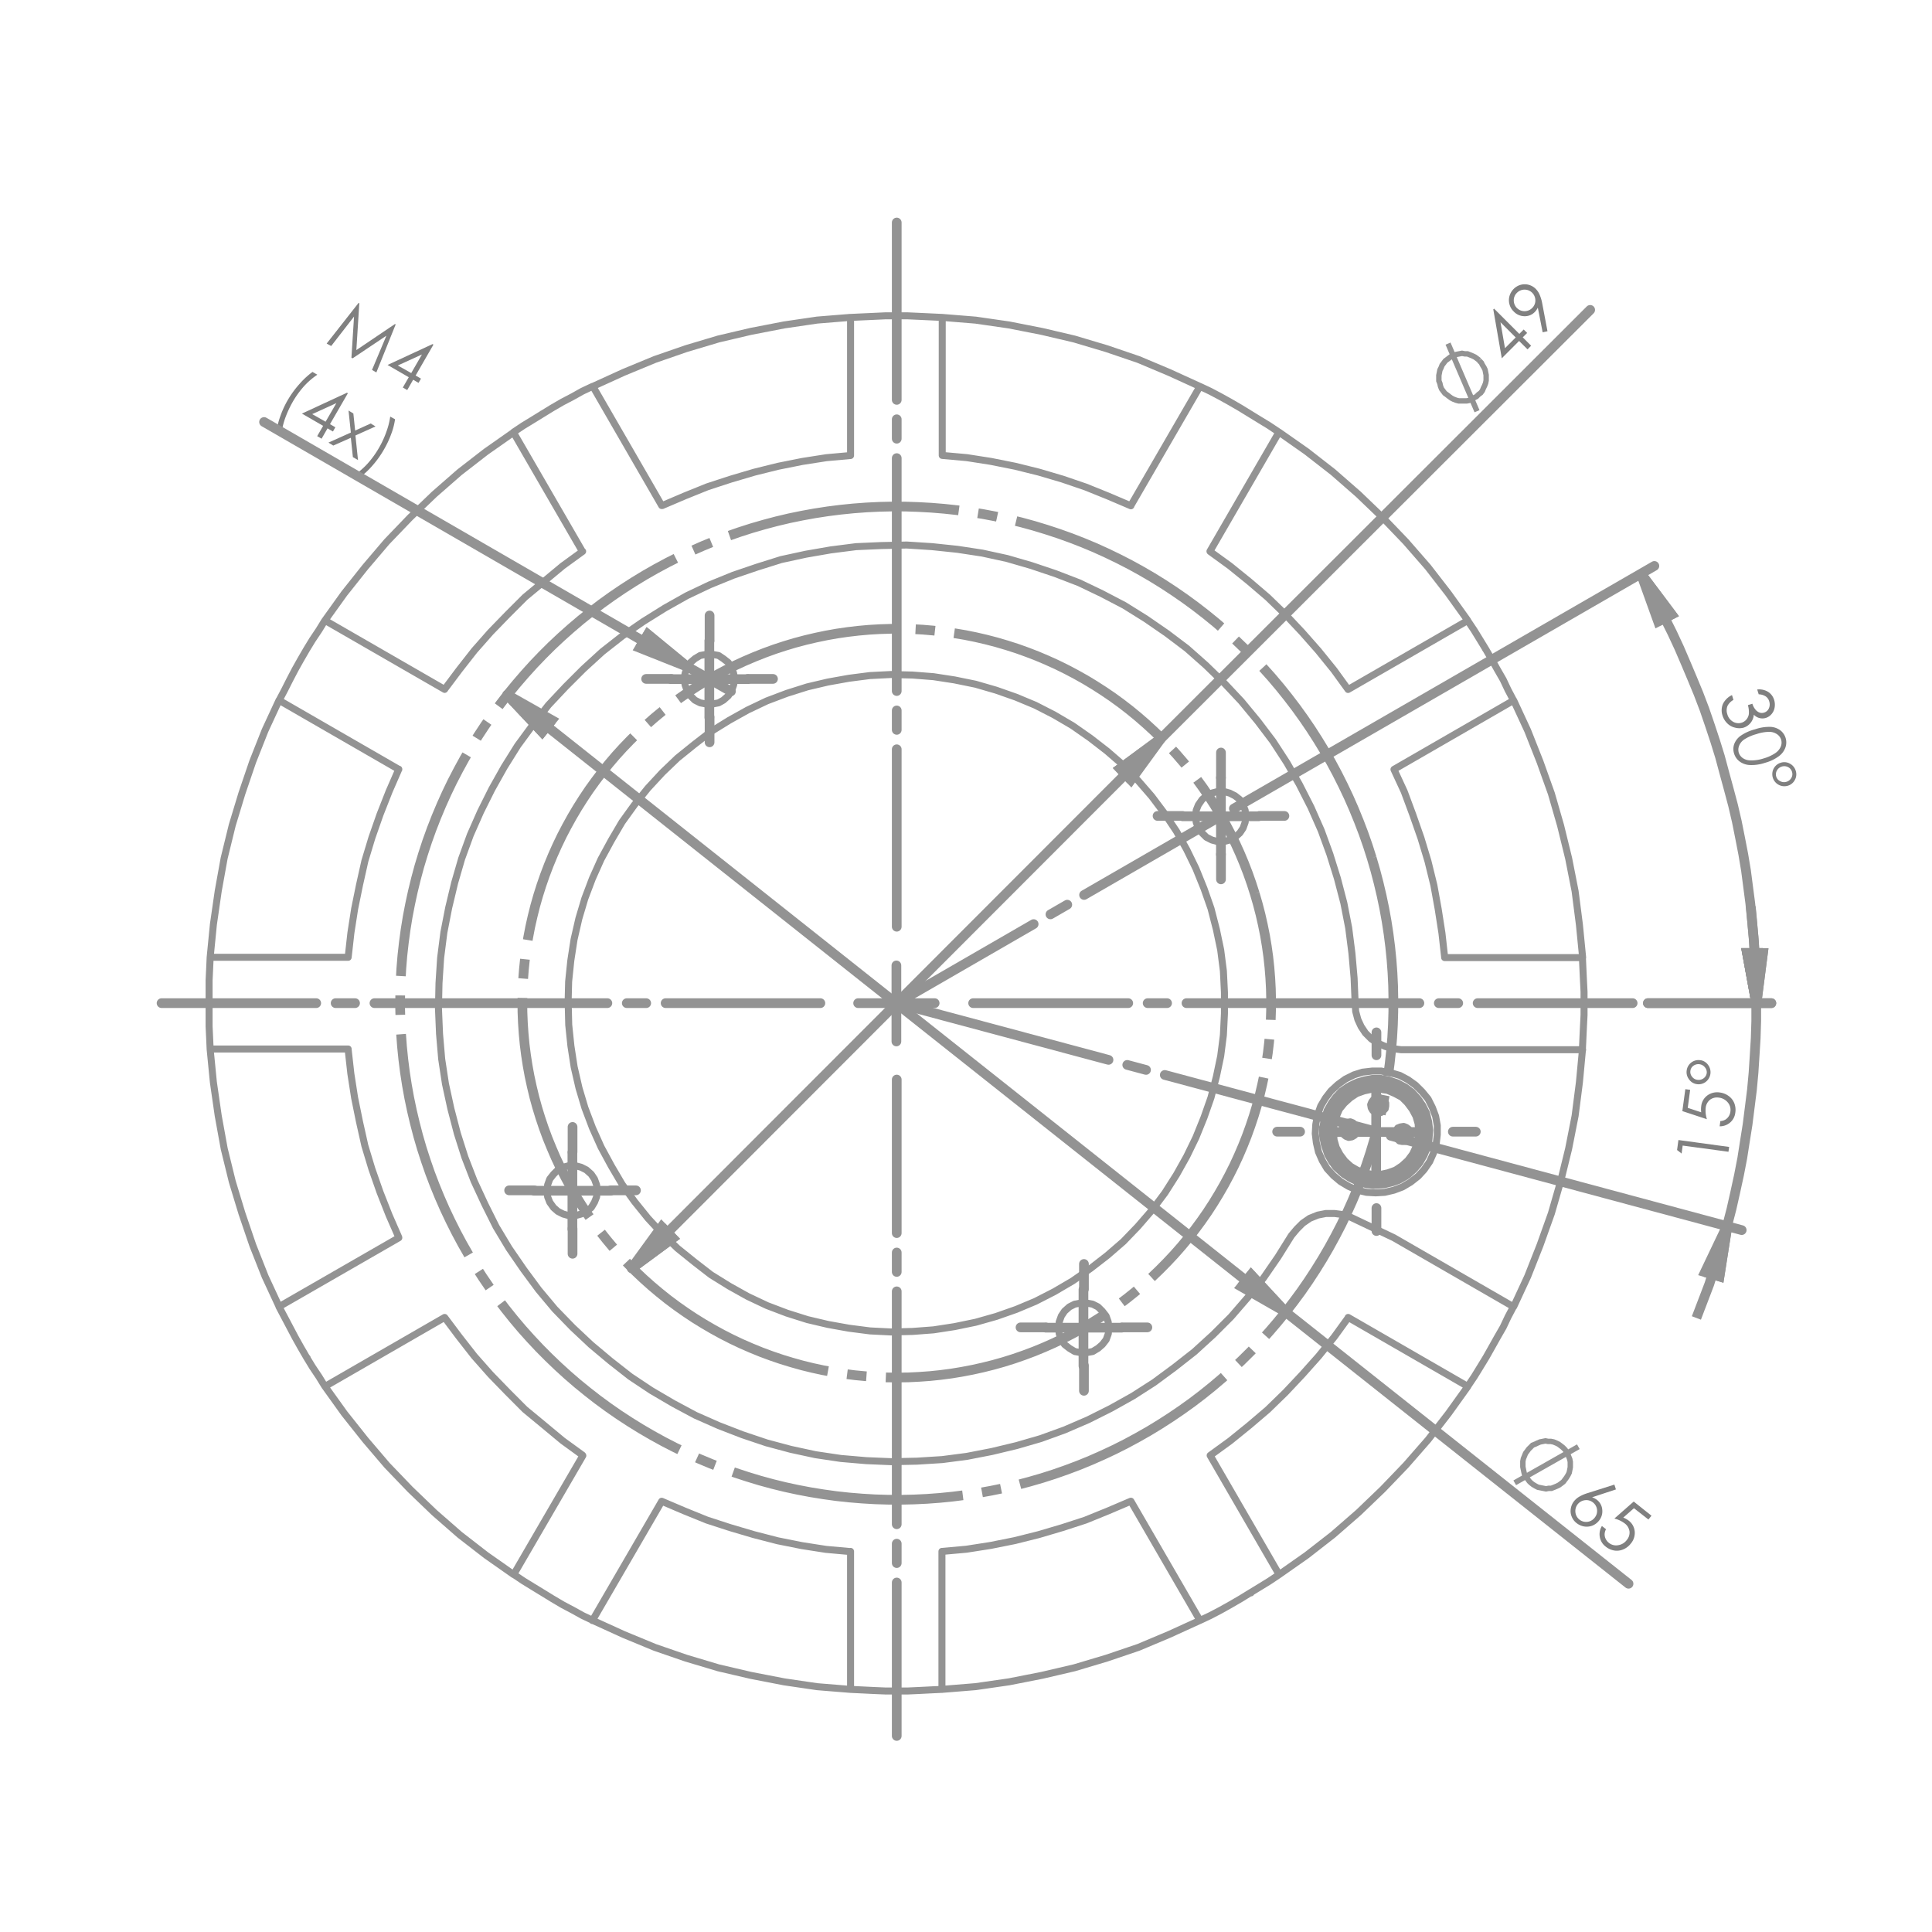 <svg xmlns="http://www.w3.org/2000/svg" viewBox="0 0 400 400"><defs><style>.cls-1{fill:gray;}.cls-10,.cls-11,.cls-12,.cls-13,.cls-15,.cls-2,.cls-3,.cls-4,.cls-5,.cls-6,.cls-7,.cls-8,.cls-9{fill:none;}.cls-10,.cls-11,.cls-12,.cls-13,.cls-14,.cls-15,.cls-2,.cls-3,.cls-4,.cls-5,.cls-6,.cls-7,.cls-8,.cls-9{stroke:#939393;}.cls-14,.cls-2,.cls-3,.cls-4,.cls-5{stroke-miterlimit:10;}.cls-2{stroke-width:1.12px;}.cls-10,.cls-11,.cls-12,.cls-13,.cls-14,.cls-3,.cls-4,.cls-5,.cls-6,.cls-7,.cls-8,.cls-9{stroke-width:2.01px;}.cls-4{stroke-dashoffset:21.68px;}.cls-10,.cls-12,.cls-13,.cls-4,.cls-5,.cls-6,.cls-7,.cls-8,.cls-9{stroke-dasharray:48.22 4.02 4.02 4.02;}.cls-5{stroke-dashoffset:2.44px;}.cls-10,.cls-11,.cls-12,.cls-13,.cls-15,.cls-6,.cls-7,.cls-8,.cls-9{stroke-linecap:round;stroke-linejoin:round;}.cls-6{stroke-dashoffset:11.48px;}.cls-7{stroke-dashoffset:16.18px;}.cls-8{stroke-dashoffset:16.43px;}.cls-9{stroke-dashoffset:16.11px;}.cls-12{stroke-dashoffset:15.49px;}.cls-13{stroke-dashoffset:2.83px;}.cls-14{fill:#939393;}.cls-15{stroke-width:1.45px;}</style></defs><g id="Vrstva_2" data-name="Vrstva 2"><path class="cls-1" d="M67.63,71.13l6.62-8.43.14.09-.61,9.69,8-5.4.14.09-4,9.94-.9-.52L80,69.5l-7,4.69-.24-.13.54-8.52-4.73,6.1Z"/><path class="cls-1" d="M89.56,71.24l.18.11-3.69,6.4,1.11.64-.51.88-1.11-.65-1.23,2.14-.91-.53,1.23-2.13-4.39-2.54Zm-4.42,6,2.22-3.85-5,2.28Z"/><path class="cls-1" d="M64.7,77l1,.58A15.28,15.28,0,0,0,63,79.9a19.22,19.22,0,0,0-2.36,3.24,21.83,21.83,0,0,0-1.56,3.34,15,15,0,0,0-.78,3.14l-1-.56a14.65,14.65,0,0,1,.78-3,19.1,19.1,0,0,1,1.53-3.29A20.45,20.45,0,0,1,62,79.5,17,17,0,0,1,64.7,77Z"/><path class="cls-1" d="M71.83,81.31l.19.11-3.7,6.4,1.11.64-.5.88-1.12-.65-1.23,2.14-.91-.53,1.23-2.13-4.39-2.54Zm-4.42,6,2.23-3.85-5,2.28Z"/><path class="cls-1" d="M72.16,85l1,.61.37,3.53,3.22-1.46,1,.61-4.16,1.87.53,5.09-1.06-.61-.42-4L69,92.25,68,91.64l4.64-2.09Z"/><path class="cls-1" d="M74.42,98.9l-1-.58A15,15,0,0,0,76.09,96a19.17,19.17,0,0,0,2.35-3.24A19.72,19.72,0,0,0,80,89.38a15.11,15.11,0,0,0,.79-3.13l1,.55a14,14,0,0,1-.77,3,19.94,19.94,0,0,1-1.54,3.29,20.27,20.27,0,0,1-2.3,3.23A16.48,16.48,0,0,1,74.42,98.9Z"/><path class="cls-2" d="M305.8,85.14l-6-14m6.47,3.46-.44-.34-.45-.33-.45-.22-.56-.23-.55-.22h-.56l-.56-.11-.56.11-.56.11-.44.11-.56.23-.45.33-.44.34-.45.33-.33.45-.34.44-.22.56-.23.45-.11.56-.11.55v1.12l.22.56.12.56.22.56.33.44.34.45.45.33.44.34.45.33.44.23.56.22L302,83h1.68l.55-.11.56-.22.45-.34.44-.22.45-.45.45-.33.33-.45.23-.56.22-.44.22-.56.11-.56V77.66l-.11-.55-.11-.56-.22-.45-.34-.56-.22-.44-.45-.45"/><path class="cls-1" d="M309.17,64.05l.16-.15,5.23,5.23.9-.91.72.71-.91.91L317,71.58l-.74.75-1.75-1.74-3.58,3.59Zm4.64,5.82-3.15-3.15.93,5.37Z"/><path class="cls-1" d="M320.39,68.58l-1,.22-1-5.1a3.68,3.68,0,0,1-.63.9,2.85,2.85,0,0,1-2.17.87,3.09,3.09,0,0,1-2.21-1,3.17,3.17,0,0,1-.86-1.47,3.13,3.13,0,0,1,0-1.69,3.36,3.36,0,0,1,.87-1.49,3.21,3.21,0,0,1,1.45-.85,3.06,3.06,0,0,1,1.67,0,3.26,3.26,0,0,1,1.46.85,3.93,3.93,0,0,1,.78,1.16,8.32,8.32,0,0,1,.56,1.89Zm-3.17-4.81a2.16,2.16,0,0,0,.66-1.58,2.23,2.23,0,0,0-3.81-1.57,2.15,2.15,0,0,0-.66,1.58,2.23,2.23,0,0,0,3.81,1.57Z"/><path class="cls-1" d="M364.12,143.75l-.31-1a3.59,3.59,0,0,1,2.26.49,3,3,0,0,1,1.25,1.68,3.34,3.34,0,0,1,.09,1.6,2.76,2.76,0,0,1-.65,1.35,2.53,2.53,0,0,1-1.17.77,2.44,2.44,0,0,1-2.48-.67,3.06,3.06,0,0,1-2.1,2.68,3.39,3.39,0,0,1-1.79,0,3.28,3.28,0,0,1-1.59-.87,3.86,3.86,0,0,1-1-1.63,3.4,3.4,0,0,1,.09-2.42,3.94,3.94,0,0,1,1.87-1.82l.3,1a3.07,3.07,0,0,0-1.2,1.18,2.44,2.44,0,0,0-.07,1.77,2.54,2.54,0,0,0,1.2,1.57,2.19,2.19,0,0,0,1.76.2,2.12,2.12,0,0,0,1-.67,2.27,2.27,0,0,0,.5-1.13,5.12,5.12,0,0,0-.2-1.84l.93-.29a3.35,3.35,0,0,0,.63,1.2,2,2,0,0,0,.88.64,1.46,1.46,0,0,0,.9,0,1.57,1.57,0,0,0,1-.87,2,2,0,0,0,.07-1.48,1.85,1.85,0,0,0-.71-1A2.81,2.81,0,0,0,364.12,143.75Z"/><path class="cls-1" d="M363.35,151a9,9,0,0,1,3.24-.51,3.75,3.75,0,0,1,2,.71,3.17,3.17,0,0,1,1.07,3.54,3.85,3.85,0,0,1-1.32,1.79,8.57,8.57,0,0,1-2.91,1.4,8.7,8.7,0,0,1-3.18.46,3.85,3.85,0,0,1-2.09-.74,3.18,3.18,0,0,1-1.13-1.62,3.07,3.07,0,0,1,0-1.92,3.72,3.72,0,0,1,1.29-1.73A9.17,9.17,0,0,1,363.35,151Zm.27,1a8.82,8.82,0,0,0-2.5,1.1,2.83,2.83,0,0,0-1.06,1.31,2.22,2.22,0,0,0-.07,1.41,2.2,2.2,0,0,0,.83,1.13,2.84,2.84,0,0,0,1.61.48,8,8,0,0,0,2.72-.41,8.37,8.37,0,0,0,2.41-1.1,3.1,3.1,0,0,0,1.14-1.37,2.19,2.19,0,0,0,.07-1.4,2.16,2.16,0,0,0-.84-1.13,2.88,2.88,0,0,0-1.61-.5A8.64,8.64,0,0,0,363.62,152Z"/><path class="cls-1" d="M370.14,162.68a2.5,2.5,0,0,1-2.92-3.56,2.44,2.44,0,0,1,1.49-1.21,2.34,2.34,0,0,1,1.88.2,2.46,2.46,0,0,1,1.2,1.48,2.37,2.37,0,0,1-.18,1.88A2.4,2.4,0,0,1,370.14,162.68Zm-.26-.82a1.71,1.71,0,0,0,1-.81,1.52,1.52,0,0,0,.14-1.23,1.6,1.6,0,0,0-.82-1,1.74,1.74,0,0,0-2.31.71,1.58,1.58,0,0,0-.14,1.25,1.49,1.49,0,0,0,.8.94A1.65,1.65,0,0,0,369.88,161.86Z"/><path class="cls-1" d="M347.22,238.1l.28-2.07L358,237.46l-.14,1-9.48-1.28-.22,1.65Z"/><path class="cls-1" d="M348.93,225.5l1,.14-.5,3.73,2.79.92a4.52,4.52,0,0,1,0-1.26,3.16,3.16,0,0,1,1.28-2.24,3.47,3.47,0,0,1,2.59-.6,3.9,3.9,0,0,1,1.83.74,3.38,3.38,0,0,1,1.15,1.48,3.8,3.8,0,0,1,.2,2,3.12,3.12,0,0,1-1.07,2,3.24,3.24,0,0,1-2.17.78l.15-1.08a2.45,2.45,0,0,0,1-.28,2.15,2.15,0,0,0,.72-.69,2.33,2.33,0,0,0,.36-1,2.36,2.36,0,0,0-.54-1.89,2.78,2.78,0,0,0-1.86-1,2.41,2.41,0,0,0-1.82.44,2.48,2.48,0,0,0-.9,1.71,5.79,5.79,0,0,0,.26,2.32l-5.09-1.68Z"/><path class="cls-1" d="M352,219.49a2.36,2.36,0,0,1,1.65,1,2.52,2.52,0,0,1-.48,3.49,2.44,2.44,0,0,1-1.86.48,2.35,2.35,0,0,1-1.62-1,2.44,2.44,0,0,1-.48-1.84,2.47,2.47,0,0,1,2.79-2.12Zm-.1.85a1.77,1.77,0,0,0-1.28.3,1.51,1.51,0,0,0-.64,1.06,1.55,1.55,0,0,0,.34,1.22,1.63,1.63,0,0,0,1.13.65,1.72,1.72,0,0,0,1.26-.32,1.59,1.59,0,0,0,.65-1.08A1.54,1.54,0,0,0,353,221,1.7,1.7,0,0,0,351.88,220.34Z"/><path class="cls-2" d="M313.61,307l13.17-7.47M324,306.36l.33-.45.34-.56.22-.45.11-.55.11-.56v-1.12l-.11-.56-.22-.55-.22-.56-.23-.45-.33-.44-.45-.45-.44-.34-.45-.33-.45-.22-.56-.23-.55-.11h-.56l-.56-.11-.56.11-.56.11-.55.23-.45.22-.56.22-.44.45-.34.33-.33.45-.34.45-.22.55-.23.56-.11.56v1.12l.11.55.12.56.11.45.33.56.34.44.33.45.34.33.44.34.56.33.45.23.56.11.55.11.56.11.56-.11h.56l.56-.22.55-.23.45-.22.45-.33.44-.34.34-.44"/><path class="cls-1" d="M334.24,307.37l.32,1L329.62,310a3.57,3.57,0,0,1,1,.52,2.86,2.86,0,0,1,1.11,2.05,3.06,3.06,0,0,1-.7,2.3,3.32,3.32,0,0,1-1.36,1,3.28,3.28,0,0,1-1.68.17,3.48,3.48,0,0,1-1.59-.71,3.16,3.16,0,0,1-1-1.34,2.93,2.93,0,0,1-.18-1.66,3.25,3.25,0,0,1,.68-1.54,3.82,3.82,0,0,1,1.06-.91,8.21,8.21,0,0,1,1.81-.77Zm-4.43,3.7a2.16,2.16,0,0,0-1.64-.47,2.25,2.25,0,0,0-2,2.48,2.23,2.23,0,0,0,4,1.13,2.21,2.21,0,0,0-.36-3.14Z"/><path class="cls-1" d="M341.92,313.81l-.63.79-3-2.34-2.21,1.94a4.53,4.53,0,0,1,1.1.61,3.18,3.18,0,0,1,1.27,2.24,3.4,3.4,0,0,1-.81,2.53,3.85,3.85,0,0,1-1.57,1.21,3.39,3.39,0,0,1-1.85.23,3.83,3.83,0,0,1-1.79-.82,3.15,3.15,0,0,1-1.21-2,3.2,3.2,0,0,1,.44-2.26l.85.67a2.35,2.35,0,0,0-.29,1,2.17,2.17,0,0,0,.22,1,2.39,2.39,0,0,0,.66.82,2.37,2.37,0,0,0,1.9.49,2.73,2.73,0,0,0,1.81-1.08,2.36,2.36,0,0,0,.56-1.79,2.5,2.5,0,0,0-1-1.65,5.89,5.89,0,0,0-2.13-1l4-3.52Z"/><path class="cls-3" d="M363.61,207.69v-3.35l-.11-3.46-.22-3.46-.23-3.46-.33-3.46-.34-3.46-.44-3.35-.45-3.46-.56-3.34-.67-3.46-.67-3.35-.78-3.35-.89-3.35L357,160l-.9-3.35-1-3.23L354,150.1l-1.11-3.24-1.23-3.23-1.34-3.24L349,137.26l-1.34-3.12L346.2,131l-1.56-3.12-1.57-3.13-1.67-3-1.67-3m0,0,6.36,8.48-2.79,1.45-3.57-9.93m23.88,89-1.9-10.38H365l-1.34,10.38"/><path class="cls-3" d="M240.39,152.89l-8.48,6.25,2.23,2.34,6.25-8.59M130.79,262.6l8.48-6.25L137,254l-6.25,8.59"/><path class="cls-3" d="M363.61,207.69v-2.45l-.11-2.46-.11-2.57-.11-2.45-.12-2.57-.22-2.46-.22-2.56-.23-2.46m-11.27,85.16.89-2.34.9-2.35.89-2.34.78-2.46.78-2.34.67-2.45.78-2.35.67-2.45m0,0,.9-3.46.78-3.46.78-3.58.67-3.46.56-3.57.55-3.46.45-3.57.45-3.57.33-3.57.23-3.57.22-3.57.11-3.58v-3.68m0,0-1.9-10.38H365l-1.34,10.38m-6,46.1L356,264.28l-3-.9,4.57-9.59"/><path class="cls-3" d="M266.17,271.64l-7.14-7.7-2,2.46,9.15,5.24M105,143.85l7.25,7.7,2-2.46L105,143.85"/><polyline class="cls-4" points="259.79 185.03 259.11 182.91 258.37 180.81 257.57 178.74 256.71 176.69 255.79 174.66 254.81 172.66 253.78 170.69 252.69 168.76 251.55 166.85 250.35 164.98 249.1 163.14 247.79 161.34 246.44 159.57 245.03 157.85 243.58 156.17 242.08 154.53 240.53 152.93 238.93 151.38 237.3 149.88 235.62 148.42 233.9 147.01 232.14 145.65 230.34 144.34 228.5 143.09 226.63 141.89 224.73 140.74 222.79 139.65 220.82 138.61 218.83 137.63 216.8 136.71 214.75 135.84 212.68 135.04 210.59 134.29 208.47 133.61 206.33 132.98 204.18 132.42 202.02 131.92 199.84 131.48 197.64 131.11 195.44 130.8 193.23 130.55 191.02 130.36 188.8 130.24 186.57 130.18 184.35 130.19 182.13 130.26 179.91 130.39 177.69 130.59 175.48 130.85 173.28 131.17 171.09 131.56 168.92 132.01 166.75 132.52 164.6 133.09 162.47 133.73 160.36 134.42 158.27 135.18 156.2 136 154.16 136.87 152.14 137.8 150.15 138.79 148.18 139.84 146.25 140.94 144.35 142.1 142.49 143.31 140.66 144.58 138.87 145.9 137.12 147.26 135.4 148.68 133.73 150.15 132.1 151.66 130.52 153.22 128.97 154.83 127.48 156.47 126.04 158.16 124.64 159.9 123.3 161.67 122 163.47 120.76 165.32 119.57 167.2 118.44 169.11 117.36 171.06 116.33 173.03 115.37 175.03 114.46 177.06 113.61 179.12 112.82 181.2 112.09 183.3 111.42 185.42 110.81 187.56 110.27 189.71 109.78 191.88 109.36 194.07 109 196.26 108.7 198.46 108.47 200.68 108.3 202.89 108.19 205.11 108.15 207.34 108.17 209.56 108.26 211.78 108.41 214 108.62 216.22 108.9 218.42 109.24 220.62 109.64 222.81 110.11 224.98 110.63 227.14 111.22 229.29 111.87 231.41 112.58 233.52 113.35 235.61 114.19 237.67 115.07 239.71 116.02 241.72 117.03 243.7 118.09 245.66 119.2 247.58 120.38 249.47 121.6 251.33 122.88 253.15 124.21 254.93 125.59 256.67 127.02 258.38 128.5 260.04 130.02 261.65 131.59 263.23 133.21 264.76 134.87 266.24 136.57 267.67 138.31 269.06 140.09 270.39 141.91 271.67 143.76 272.9 145.65 274.07 147.57 275.19 149.52 276.26 151.5 277.27 153.51 278.22 155.55 279.11 157.61 279.95 159.69 280.72 161.8 281.44 163.93 282.09 166.07 282.69 168.23 283.22 170.4 283.69 172.59 284.09 174.78 284.44 176.99 284.72 179.21 284.93 181.42 285.09 183.65 285.18 185.87 285.2 188.09 285.17 190.31 285.06 192.53 284.9 194.74 284.67 196.95 284.38 199.14 284.02 201.33 283.6 203.5 283.12 205.66 282.58 207.79 281.98 209.92 281.31 212.02 280.58 214.1 279.8 216.16 278.95 218.19 278.05 220.19 277.09 222.17 276.07 224.12 274.99 226.03 273.86 227.91 272.68 229.76 271.44 231.57 270.15 233.34 268.81 235.08 267.41 236.77 265.97 238.42 264.48 240.03 262.94 241.59 261.36 243.11 259.74 244.58 258.07 246 256.36 247.37 254.6 248.69 252.81 249.96 250.99 251.17 249.13 252.33 247.23 253.44 245.3 254.49 243.34 255.49 241.35 256.42 239.34 257.3 237.29 258.12 235.23 258.88 233.13 259.58 231.03 260.22 228.9 260.8 226.75 261.31 224.59 261.77 222.41 262.16 220.22 262.49 218.02 262.75 215.81 262.95 213.6 263.09 211.38 263.16 209.15 263.17 206.93 263.12 204.71 263 202.49 262.82 200.27 262.58 198.06 262.27 195.86 261.9 193.66 261.46 191.48 260.97 189.32 260.41 187.16 259.79 185.03"/><polyline class="cls-5" points="284 177.63 283.18 175.06 282.29 172.52 281.33 170.01 280.31 167.51 279.23 165.05 278.08 162.62 276.87 160.21 275.6 157.84 274.26 155.5 272.86 153.2 271.41 150.94 269.89 148.71 268.32 146.53 266.69 144.39 265.01 142.29 263.27 140.23 261.47 138.22 259.63 136.26 257.73 134.35 255.79 132.49 253.8 130.68 251.76 128.92 249.67 127.22 247.54 125.57 245.37 123.98 243.16 122.45 240.91 120.97 238.62 119.55 236.3 118.2 233.94 116.9 231.54 115.67 229.12 114.5 226.67 113.39 224.18 112.35 221.68 111.38 219.14 110.47 216.58 109.63 214.01 108.85 211.41 108.14 208.79 107.5 206.16 106.93 203.52 106.43 200.86 106 198.2 105.63 195.52 105.34 192.84 105.12 190.15 104.97 187.46 104.88 184.77 104.87 182.08 104.93 179.39 105.06 176.7 105.26 174.03 105.53 171.35 105.87 168.69 106.28 166.04 106.76 163.41 107.3 160.79 107.92 158.19 108.61 155.6 109.36 153.04 110.18 150.5 111.07 147.98 112.02 145.49 113.04 143.02 114.13 140.59 115.27 138.19 116.48 135.81 117.76 133.48 119.09 131.18 120.49 128.91 121.95 126.69 123.46 124.5 125.03 122.36 126.67 120.26 128.35 118.21 130.09 116.2 131.88 114.24 133.72 112.33 135.62 110.47 137.56 108.66 139.56 106.9 141.6 105.19 143.68 103.55 145.81 101.95 147.98 100.42 150.19 98.94 152.44 97.53 154.73 96.17 157.06 94.88 159.42 93.64 161.81 92.47 164.24 91.37 166.69 90.33 169.17 89.35 171.68 88.44 174.21 87.6 176.77 86.82 179.35 86.12 181.94 85.48 184.56 84.91 187.19 84.4 189.84 83.97 192.49 83.61 195.16 83.31 197.84 83.09 200.52 82.94 203.21 82.86 205.9 82.84 208.59 82.91 211.28 83.03 213.97 83.23 216.65 83.5 219.33 83.84 222 84.25 224.66 84.73 227.31 85.28 229.94 85.9 232.56 86.58 235.17 87.33 237.75 88.16 240.32 89.04 242.86 90 245.38 91.02 247.87 92.1 250.33 93.25 252.76 94.46 255.17 95.73 257.54 97.07 259.88 98.47 262.18 99.92 264.44 101.44 266.67 103.01 268.85 104.64 270.99 106.32 273.09 108.06 275.15 109.86 277.16 111.7 279.12 113.6 281.03 115.54 282.89 117.53 284.7 119.57 286.46 121.66 288.16 123.78 289.81 125.95 291.4 128.17 292.94 130.42 294.41 132.71 295.83 135.03 297.18 137.39 298.48 139.78 299.71 142.21 300.88 144.66 301.99 147.15 303.03 149.66 304 152.19 304.91 154.75 305.75 157.32 306.53 159.92 307.24 162.53 307.88 165.17 308.45 167.81 308.95 170.47 309.38 173.13 309.75 175.81 310.04 178.49 310.26 181.18 310.42 183.87 310.5 186.56 310.51 189.25 310.45 191.94 310.32 194.63 310.12 197.3 309.85 199.97 309.51 202.64 309.1 205.28 308.62 207.92 308.08 210.54 307.46 213.14 306.77 215.73 306.02 218.29 305.2 220.83 304.31 223.35 303.36 225.84 302.34 228.31 301.25 230.74 300.11 233.14 298.9 235.51 297.62 237.85 296.29 240.15 294.89 242.42 293.43 244.64 291.92 246.83 290.35 248.97 288.72 251.07 287.03 253.12 285.29 255.13 283.5 257.09 281.65 259 279.76 260.87 277.82 262.68 275.82 264.43 273.78 266.13 271.7 267.78 269.57 269.38 267.4 270.91 265.19 272.38 262.94 273.8 260.65 275.16 258.32 276.45 255.96 277.69 253.57 278.85 251.15 279.96 248.69 281 246.21 281.98 243.7 282.89 241.17 283.73 238.61 284.5 236.03 285.21 233.44 285.85 230.82 286.42 228.19 286.93 225.55 287.36 222.89 287.72 220.22 288.01 217.54 288.24 214.86 288.39 212.18 288.47 209.49 288.48 206.79 288.43 204.1 288.3 201.41 288.1 198.73 287.83 196.05 287.49 193.38 287.08 190.72 286.6 188.07 286.05 185.44 285.43 182.81 284.75 180.21 284 177.63"/><polyline class="cls-3" points="142.28 138.04 134.14 131.35 132.46 134.14 142.28 138.04"/><line class="cls-6" x1="185.66" y1="191.87" x2="185.66" y2="46.07"/><line class="cls-7" x1="169.85" y1="207.69" x2="33.45" y2="207.69"/><line class="cls-8" x1="185.66" y1="223.51" x2="185.66" y2="359.41"/><line class="cls-9" x1="201.48" y1="207.69" x2="338.02" y2="207.69"/><line class="cls-10" x1="146.91" y1="132.65" x2="146.91" y2="127.43"/><line class="cls-10" x1="139" y1="140.56" x2="133.78" y2="140.56"/><line class="cls-10" x1="146.91" y1="148.47" x2="146.91" y2="153.69"/><line class="cls-10" x1="154.82" y1="140.56" x2="160.04" y2="140.56"/><line class="cls-10" x1="252.79" y1="161.02" x2="252.79" y2="155.8"/><line class="cls-10" x1="244.88" y1="168.93" x2="239.66" y2="168.93"/><line class="cls-10" x1="252.79" y1="176.84" x2="252.79" y2="182.06"/><line class="cls-10" x1="260.7" y1="168.93" x2="265.92" y2="168.93"/><line class="cls-10" x1="284.98" y1="218.48" x2="284.98" y2="213.74"/><line class="cls-10" x1="269.17" y1="234.3" x2="264.42" y2="234.3"/><line class="cls-10" x1="284.98" y1="250.12" x2="284.98" y2="254.87"/><line class="cls-10" x1="300.8" y1="234.3" x2="305.55" y2="234.3"/><line class="cls-10" x1="118.54" y1="238.54" x2="118.54" y2="233.32"/><line class="cls-10" x1="110.63" y1="246.45" x2="105.41" y2="246.45"/><line class="cls-10" x1="118.54" y1="254.36" x2="118.54" y2="259.58"/><line class="cls-10" x1="126.45" y1="246.45" x2="131.67" y2="246.45"/><line class="cls-10" x1="224.42" y1="266.91" x2="224.42" y2="261.69"/><line class="cls-10" x1="216.51" y1="274.82" x2="211.29" y2="274.82"/><line class="cls-10" x1="224.42" y1="282.73" x2="224.42" y2="287.95"/><line class="cls-10" x1="232.33" y1="274.82" x2="237.55" y2="274.82"/><path class="cls-11" d="M224.32,274.88h7.92m-7.92,0v7.93m0-7.93h-7.81m7.81,0V267M118.51,246.53h7.93m-7.93,0v7.93m0-7.93h-7.92m7.92,0v-7.92m166.41-4.24h7.93m-7.93,0v7.92m0-7.92H277m7.92,0v-7.93M252.78,169h7.81m-7.81,0v7.93m0-7.93h-7.92m7.92,0V161M146.86,140.61h7.93m-7.93,0v7.93m0-7.93h-7.92m7.92,0v-7.92m38.73,75h7.92m-7.92,0v7.93m0-7.93h-7.92m7.92,0v-7.81"/><path class="cls-11" d="M255.46,167.4l87.06-50.23m-1.34,90.52h25.56"/><path class="cls-11" d="M240.39,152.89,130.79,262.6m109.6-109.71,88.84-88.73"/><path class="cls-11" d="M341.18,207.69h25.56m-78.8,27.46,72.66,19.53"/><path class="cls-11" d="M266.17,271.64,105,143.85M266.17,271.64l71,56.26"/><line class="cls-12" x1="185.66" y1="207.69" x2="252.79" y2="168.93"/><line class="cls-13" x1="185.66" y1="207.69" x2="284.98" y2="234.3"/><path class="cls-11" d="M142.28,138l9.05,5.14M142.28,138,54.67,87.37"/><path class="cls-14" d="M339.73,118.74l6.36,8.48-2.79,1.45m20.31,79-1.9-10.38H365"/><path class="cls-14" d="M240.39,152.89l-8.48,6.25,2.23,2.34M130.79,262.6l8.48-6.25L137,254"/><path class="cls-14" d="M363.61,207.69l-1.9-10.38H365m-7.37,56.48L356,264.28l-3-.9"/><path class="cls-14" d="M266.17,271.64l-7.14-7.7-2,2.46M105,143.85l7.25,7.7,2-2.46"/><polyline class="cls-14" points="142.28 138.04 134.14 131.35 132.46 134.14"/><path class="cls-15" d="M264.83,326l-2,1.34-2,1.23-2,1.22-2,1.23-2.12,1.23-2,1.12-2.12,1.11-2.12,1m-53.35,14.28-2.35.11-2.34.12-2.46.11h-4.68L180.9,350l-2.45-.12-2.35-.11m-53.35-14.28-2.12-1-2-1.11-2.12-1.12L114.38,331l-2-1.23-2-1.22-2-1.23-2-1.34M67.28,287.05l-1.23-2-1.34-2-1.22-2-1.23-2.12-1.12-2L60,274.77l-1.12-2.12-1.12-2.12M43.51,217.29l-.11-2.46-.11-2.34V203l.11-2.34.11-2.46M57.79,145l1.12-2.12L60,140.72l1.11-2.12,1.12-2,1.23-2.12,1.22-2,1.34-2,1.23-2m39.07-39,2-1.34,2-1.22,2-1.23,2-1.23,2.12-1.23,2.12-1.11,2-1.12,2.12-1M176.1,65.72l2.35-.11,2.45-.11,2.35-.11h4.68l2.46.11,2.34.11,2.35.11M248.43,80l2.12,1,2.12,1.12,2,1.11,2.12,1.23,2,1.23,2,1.23,2,1.22,2,1.34m39.07,39,1.34,2,1.23,2,1.22,2,1.23,2.12,1.12,2,1.22,2.12,1,2.12,1.12,2.12m14.28,53.24.11,2.46.11,2.34.12,2.35v4.8l-.12,2.34-.11,2.34-.11,2.46m-14.28,53.24-1.12,2.12-1,2.12L310,276.89l-1.12,2L307.69,281l-1.22,2-1.23,2-1.34,2M176.1,349.77l-6.92-.56-6.81-1-6.92-1.34-6.69-1.56-6.7-2-6.47-2.23-6.48-2.68-6.36-2.9M176.1,321.2v28.57M137,310.82l4.69,2,4.68,1.9,4.8,1.56,4.91,1.45L161,319l5,1,5,.78,5,.45m-53.35,14.29L137,310.82M264.83,89.49l5.7,4L276,97.75l5.24,4.58,5,4.8,4.8,5,4.58,5.25,4.24,5.47,4,5.58m-53.35-14.29,14.28-24.67m14.29,53.24-2.9-4-3.24-4-3.35-3.8-3.46-3.68-3.68-3.57-3.79-3.24-4-3.24-4.13-3m53.35,14.29-24.78,14.28m-103-48.44-5,.45-5,.78-5,1-4.92,1.22-4.91,1.45-4.8,1.57-4.68,1.89-4.69,2M122.75,80l6.36-2.9,6.48-2.68,6.47-2.24,6.7-2,6.69-1.57,6.92-1.34,6.81-1,6.92-.56m0,0V94.29M137,104.67,122.75,80M67.28,128.45l4-5.58,4.35-5.47,4.47-5.25,4.8-5,5-4.8,5.24-4.58,5.47-4.24,5.7-4m0,0,14.28,24.67M92.06,142.73,67.28,128.45m53.35-14.29-4.13,3-3.9,3.24-3.91,3.24-3.57,3.57-3.57,3.68-3.35,3.8-3.13,4-3,4M57.79,270.53l-2.9-6.25-2.56-6.48-2.24-6.58-2-6.59-1.67-6.8L45.18,231l-1-6.92-.67-6.81m39.06,39L57.79,270.53m14.29-53.24.56,5,.78,5,1,4.92,1.12,5,1.45,4.8,1.68,4.8,1.89,4.8,2,4.57m-39.06-39H72.08m45.54-9.6.11-4.35.45-4.36.67-4.35,1-4.35,1.23-4.13,1.56-4.13,1.79-4,2.12-3.9,2.23-3.8,2.57-3.57,2.79-3.46,3-3.24,3.13-3,3.46-2.79,3.46-2.68,3.79-2.34,3.8-2.12,4-1.9,4.13-1.56,4.24-1.34,4.25-1,4.35-.78,4.35-.56,4.35-.22,4.47.11,4.35.34,4.35.67,4.36.89,4.24,1.23,4.13,1.45,4,1.67,3.9,2,3.8,2.23,3.68,2.57,3.46,2.68,3.35,2.9,3,3.13,2.9,3.34,2.68,3.57,2.46,3.69,2.12,3.79,1.9,3.91,1.67,4.13,1.45,4.13,1.12,4.35.89,4.24.56,4.36.22,4.46v4.35l-.22,4.47-.56,4.35-.89,4.24-1.12,4.35-1.45,4.13-1.67,4.13-1.9,3.91-2.12,3.79L241.17,247l-2.68,3.57-2.9,3.35-3,3.12-3.35,2.9-3.46,2.68-3.68,2.57-3.8,2.23-3.9,2-4,1.68-4.13,1.45L202,273.76l-4.36.9-4.35.67-4.35.33-4.47.11-4.35-.22-4.35-.56-4.35-.78-4.25-1-4.24-1.34-4.13-1.57-4-1.89-3.8-2.12-3.79-2.35-3.46-2.68-3.46-2.79-3.13-3-3-3.24-2.79-3.46-2.57-3.57-2.23-3.79-2.12-3.91-1.79-4-1.56-4.13-1.23-4.13-1-4.35-.67-4.35-.45-4.35-.11-4.47m6,38.84-.12-1.23-.44-1.22-.67-1-1-.89-1.11-.56-1.23-.33h-1.23l-1.23.33-1.11.56-.89.89-.79,1-.44,1.22-.11,1.23.11,1.23.44,1.12.79,1.11.89.78,1.11.56,1.23.34h1.23l1.23-.34,1.11-.56,1-.78.67-1.11.44-1.12.12-1.23m105.92,28.35-.12-1.23-.44-1.22-.78-1-.9-.89-1.11-.56-1.23-.22h-1.23l-1.23.22-1.11.56-1,.89-.67,1-.44,1.22-.11,1.23.11,1.23.44,1.23.67,1,1,.78,1.11.67,1.23.22H225l1.23-.22,1.11-.67.9-.78.78-1,.44-1.23.12-1.23M257.91,169l-.11-1.23-.44-1.11-.67-1.12-1-.78-1.11-.56-1.23-.33h-1.23l-1.23.33-1.11.56-.9.78-.78,1.12-.44,1.11-.12,1.23.12,1.23.44,1.23.78,1,.9.89,1.11.56,1.23.34h1.23l1.23-.34,1.11-.56,1-.89.67-1,.44-1.23.11-1.23m32.15,48.33h37.61m-37.61,0-1.68-.22-1.56-.45-1.56-.67-1.34-.89-1.23-1.23-.89-1.34-.67-1.45-.45-1.68-.11-1.67m0,0-.22-5.25-.45-5.13-.67-5.25-1-5.13-1.34-5.13-1.56-5-1.79-4.91-2.12-4.8L269,162.38l-2.56-4.47-2.9-4.46-3.13-4.13L257,145.19l-3.57-3.8-3.79-3.68-3.91-3.46-4.13-3.12-4.35-3-4.47-2.79-4.69-2.45-4.68-2.24-4.91-1.89-5-1.68-5-1.45-5.13-1.12-5.14-.78-5.24-.55-5.25-.34-5.25.11-5.24.23-5.25.67-5.13.89-5.13,1.11-5,1.57-4.91,1.67-4.91,2-4.69,2.23-4.57,2.57-4.47,2.79-4.35,3-4.13,3.24-3.91,3.57-3.68,3.68-3.57,3.8-3.24,4.13-3.12,4.24-2.79,4.46-2.57,4.58-2.34,4.69-2.12,4.8-1.79,4.91-1.45,5-1.23,5.14-1,5.13-.67,5.25-.34,5.24-.11,5.25.22,5.24.45,5.25.78,5.13,1.12,5.14,1.34,5.13,1.56,4.91,1.9,4.91,2.23,4.8,2.34,4.69,2.68,4.46,3,4.36,3.13,4.24,3.35,4,3.68,3.79,3.8,3.57,4,3.35,4.13,3.24,4.36,2.9,4.57,2.68,4.58,2.45,4.8,2.12,4.91,1.9,5,1.68,5,1.34,5.14,1.11,5.24.78,5.25.45,5.25.22,5.24-.11,5.25-.33,5.13-.67,5.14-1,5.13-1.23,5-1.45,4.91-1.78,4.91-2.12,4.69-2.35,4.58-2.56,4.35-2.79,4.24-3.13,4.13-3.24,3.91-3.57,3.68-3.68,3.46-4,3.24-4,3-4.35,2.79-4.46m0,0,1.12-1.34,1.23-1.23,1.45-1,1.67-.67,1.67-.33h1.79l1.67.22,1.68.56m0,0,8.93,4.24m24.78,14.29-24.78-14.29m39.06-39L327,224.1l-.89,6.92-1.34,6.81-1.67,6.8-1.9,6.59-2.35,6.58-2.56,6.48-2.9,6.25M152.11,140.61l-.23-1.23-.44-1.22-.67-1-1-.78-1-.67-1.23-.22h-1.34l-1.23.22-1.11.67-.9.78-.67,1-.44,1.22-.22,1.23.22,1.23.44,1.23.67,1,.9.89,1.11.56,1.23.23h1.34l1.23-.23,1-.56,1-.89.67-1,.44-1.23.23-1.23M106.35,326l-5.7-4-5.47-4.24-5.24-4.58-5-4.8-4.8-5-4.47-5.24-4.35-5.47-4-5.58m53.35,14.28L106.35,326M92.06,272.76l3,4,3.13,4,3.35,3.79,3.57,3.68,3.57,3.58,3.91,3.23,3.9,3.24,4.13,3M67.28,287.05l24.78-14.29m156.37,62.73-6.36,2.9-6.37,2.68-6.58,2.23-6.7,2-6.69,1.56-6.81,1.34-6.92,1-6.92.56m39.06-38.95,14.29,24.67M195.08,321.2l5-.45,5-.78,5-1,4.92-1.23,4.91-1.45,4.8-1.56,4.68-1.9,4.69-2m-39.06,38.95V321.2M43.51,198.2l.67-6.8,1-6.92,1.23-6.81,1.67-6.81,2-6.59,2.24-6.58,2.56-6.47,2.9-6.26M72.08,198.2H43.51m39.06-38.95-2,4.58-1.89,4.8L77,173.43l-1.45,4.8-1.12,5-1,4.91-.78,5-.56,5M57.79,145l24.78,14.29M195.08,65.72l6.92.56,6.92,1,6.81,1.34,6.69,1.57,6.7,2,6.58,2.24,6.37,2.68,6.36,2.9M195.08,94.29V65.72m39.06,39-4.69-2-4.68-1.89L220,99.2l-4.91-1.45-4.92-1.22-5-1-5-.78-5-.45M248.43,80l-14.29,24.66M313.39,145l2.9,6.26,2.56,6.47,2.35,6.58,1.9,6.59,1.67,6.81,1.34,6.81.89,6.92.67,6.8m-39.06-38.95L313.39,145M299.1,198.2l-.56-5-.78-5-.89-4.91-1.23-5-1.45-4.8-1.68-4.8-1.78-4.8-2.12-4.58m39.06,38.95H299.1M250.55,301.33l4.13-3,4-3.24,3.79-3.23,3.68-3.58,3.46-3.68L273,280.8l3.24-4,2.9-4M264.83,326l-14.28-24.67m53.35-14.28-4,5.58-4.24,5.47-4.58,5.24-4.8,5-5,4.8L276,317.74,270.53,322l-5.7,4m14.29-53.24,24.78,14.29M286,221.75h-1.9l-2,.23-1.78.56-1.79.89L277,224.54l-1.45,1.34-1.12,1.45-1,1.68-.67,1.9-.34,1.89-.11,1.9.23,1.9.44,1.9.78,1.78,1,1.68,1.34,1.45,1.45,1.22,1.67,1,1.79.78,1.9.45,1.89.11,1.9-.11,1.9-.45,1.78-.67,1.68-1,1.56-1.23,1.23-1.34L296,240.5l.79-1.78.55-1.79.23-2V233l-.34-1.9-.67-1.79-.89-1.78L294.41,226l-1.34-1.33-1.56-1.12-1.67-.89-1.9-.56-1.9-.34m-6.81,13.73-.56-.22-.44-.34-.34-.55v-.67l.11-.56.45-.45.45-.33.67-.11.56.22.44.44.34.45.11.67-.23.56-.33.45-.56.33-.67.11m6-5-.56-.22-.45-.34-.33-.56-.11-.67.22-.55.34-.45.55-.34.67-.11.56.23.45.33.33.56V229l-.11.56-.44.44-.45.34-.67.11m.11-.67h.34l.33-.22.22-.34.12-.33-.12-.34-.11-.33-.33-.23-.34-.11h-.33l-.34.23-.22.33-.11.34v.33l.22.33.22.23.45.11m-6,5h.34l.33-.22.23-.22.11-.45v-.34l-.22-.33-.23-.22-.44-.12-.34.12-.33.11-.23.33-.11.34.11.33.11.34.34.22.33.11m11.05,1,.34-.11.33-.12.23-.33.11-.34v-.33l-.23-.34-.33-.22-.33-.11h-.34l-.33.22-.23.23-.11.44v.34l.22.33.34.23.33.11m-.11.55-.56-.11-.44-.44-.34-.45-.11-.67.22-.56.34-.56.56-.22.67-.11.55.22.45.34.34.56.11.55-.23.67-.33.45-.56.33h-.67m-4.35-13.05h-1.79l-1.78.33-1.68.56-1.56.78-1.45,1-1.23,1.34-1,1.46-.78,1.56L274.1,232l-.23,1.79.12,1.78.33,1.79.56,1.67.89,1.57,1.12,1.34,1.34,1.22,1.45.9,1.67.78,1.68.44,1.78.12,1.79-.12,1.78-.44,1.57-.67,1.56-.9,1.34-1.22,1.12-1.34.89-1.56.67-1.68.33-1.67L296,234l-.22-1.78-.45-1.79-.78-1.56-1-1.45-1.23-1.34-1.34-1-1.67-.89-1.68-.56-1.67-.33m-.11.67H284l-1.67.22-1.68.67-1.56.78-1.45,1.12-1.12,1.34-.89,1.56-.67,1.56-.45,1.79v1.78l.23,1.68.44,1.78.79,1.56,1.11,1.46,1.23,1.22,1.45.9,1.67.78,1.68.44,1.78.12,1.79-.12,1.67-.44,1.57-.67,1.56-1,1.23-1.22,1.11-1.46.78-1.56.45-1.67.22-1.79V233l-.33-1.68-.67-1.67-1-1.56-1.12-1.23-1.34-1.12-1.56-.89-1.68-.67-1.78-.22m-.11,1.56H284l-1.56.33-1.56.56-1.34.89-1.23,1.12-1,1.23-.66,1.56-.45,1.56-.11,1.57.11,1.67.45,1.56.78,1.45,1,1.34,1.23,1.12,1.34.78,1.56.56,1.56.33h1.68l1.56-.33,1.56-.56,1.34-.89,1.23-1.12,1-1.34.67-1.45.45-1.56.11-1.56-.11-1.68-.45-1.56-.78-1.45-1-1.34-1.12-1.12-1.45-.78-1.56-.67-1.56-.22m0-.67h-1.57l-1.67.33-1.56.56-1.45.78-1.23,1.12-1.12,1.23-.78,1.45-.56,1.56-.33,1.67v1.57l.33,1.67.56,1.56.78,1.45,1.12,1.23,1.23,1.12,1.45.78,1.56.56,1.67.33h1.57l1.67-.33,1.56-.56,1.45-.78,1.23-1.12,1.12-1.23.78-1.45.56-1.56.33-1.67v-1.57l-.33-1.67-.56-1.56-.78-1.45-1.12-1.23-1.23-1.12-1.45-.78-1.56-.56-1.67-.33M63.6,281.13h0M112.26,85.7h0M259,329.79h0m48.55-195.43h0m-33.71,99v1.79l.34,1.78.56,1.68.78,1.56,1,1.45,1.34,1.23,1.45,1,1.57.78,1.78.56,1.68.23,1.78-.12,1.79-.33,1.67-.56,1.56-.89,1.34-1.12,1.23-1.34.89-1.45.79-1.67.44-1.79.11-1.67-.11-1.79-.44-1.78-.67-1.68-.9-1.45-1.22-1.34-1.34-1.11-1.57-.9-1.67-.67-1.67-.33-1.79-.11-1.79.22-1.67.45-1.67.78-1.46,1L276.67,227l-1,1.34-.89,1.56-.56,1.79-.34,1.67"/></g></svg>